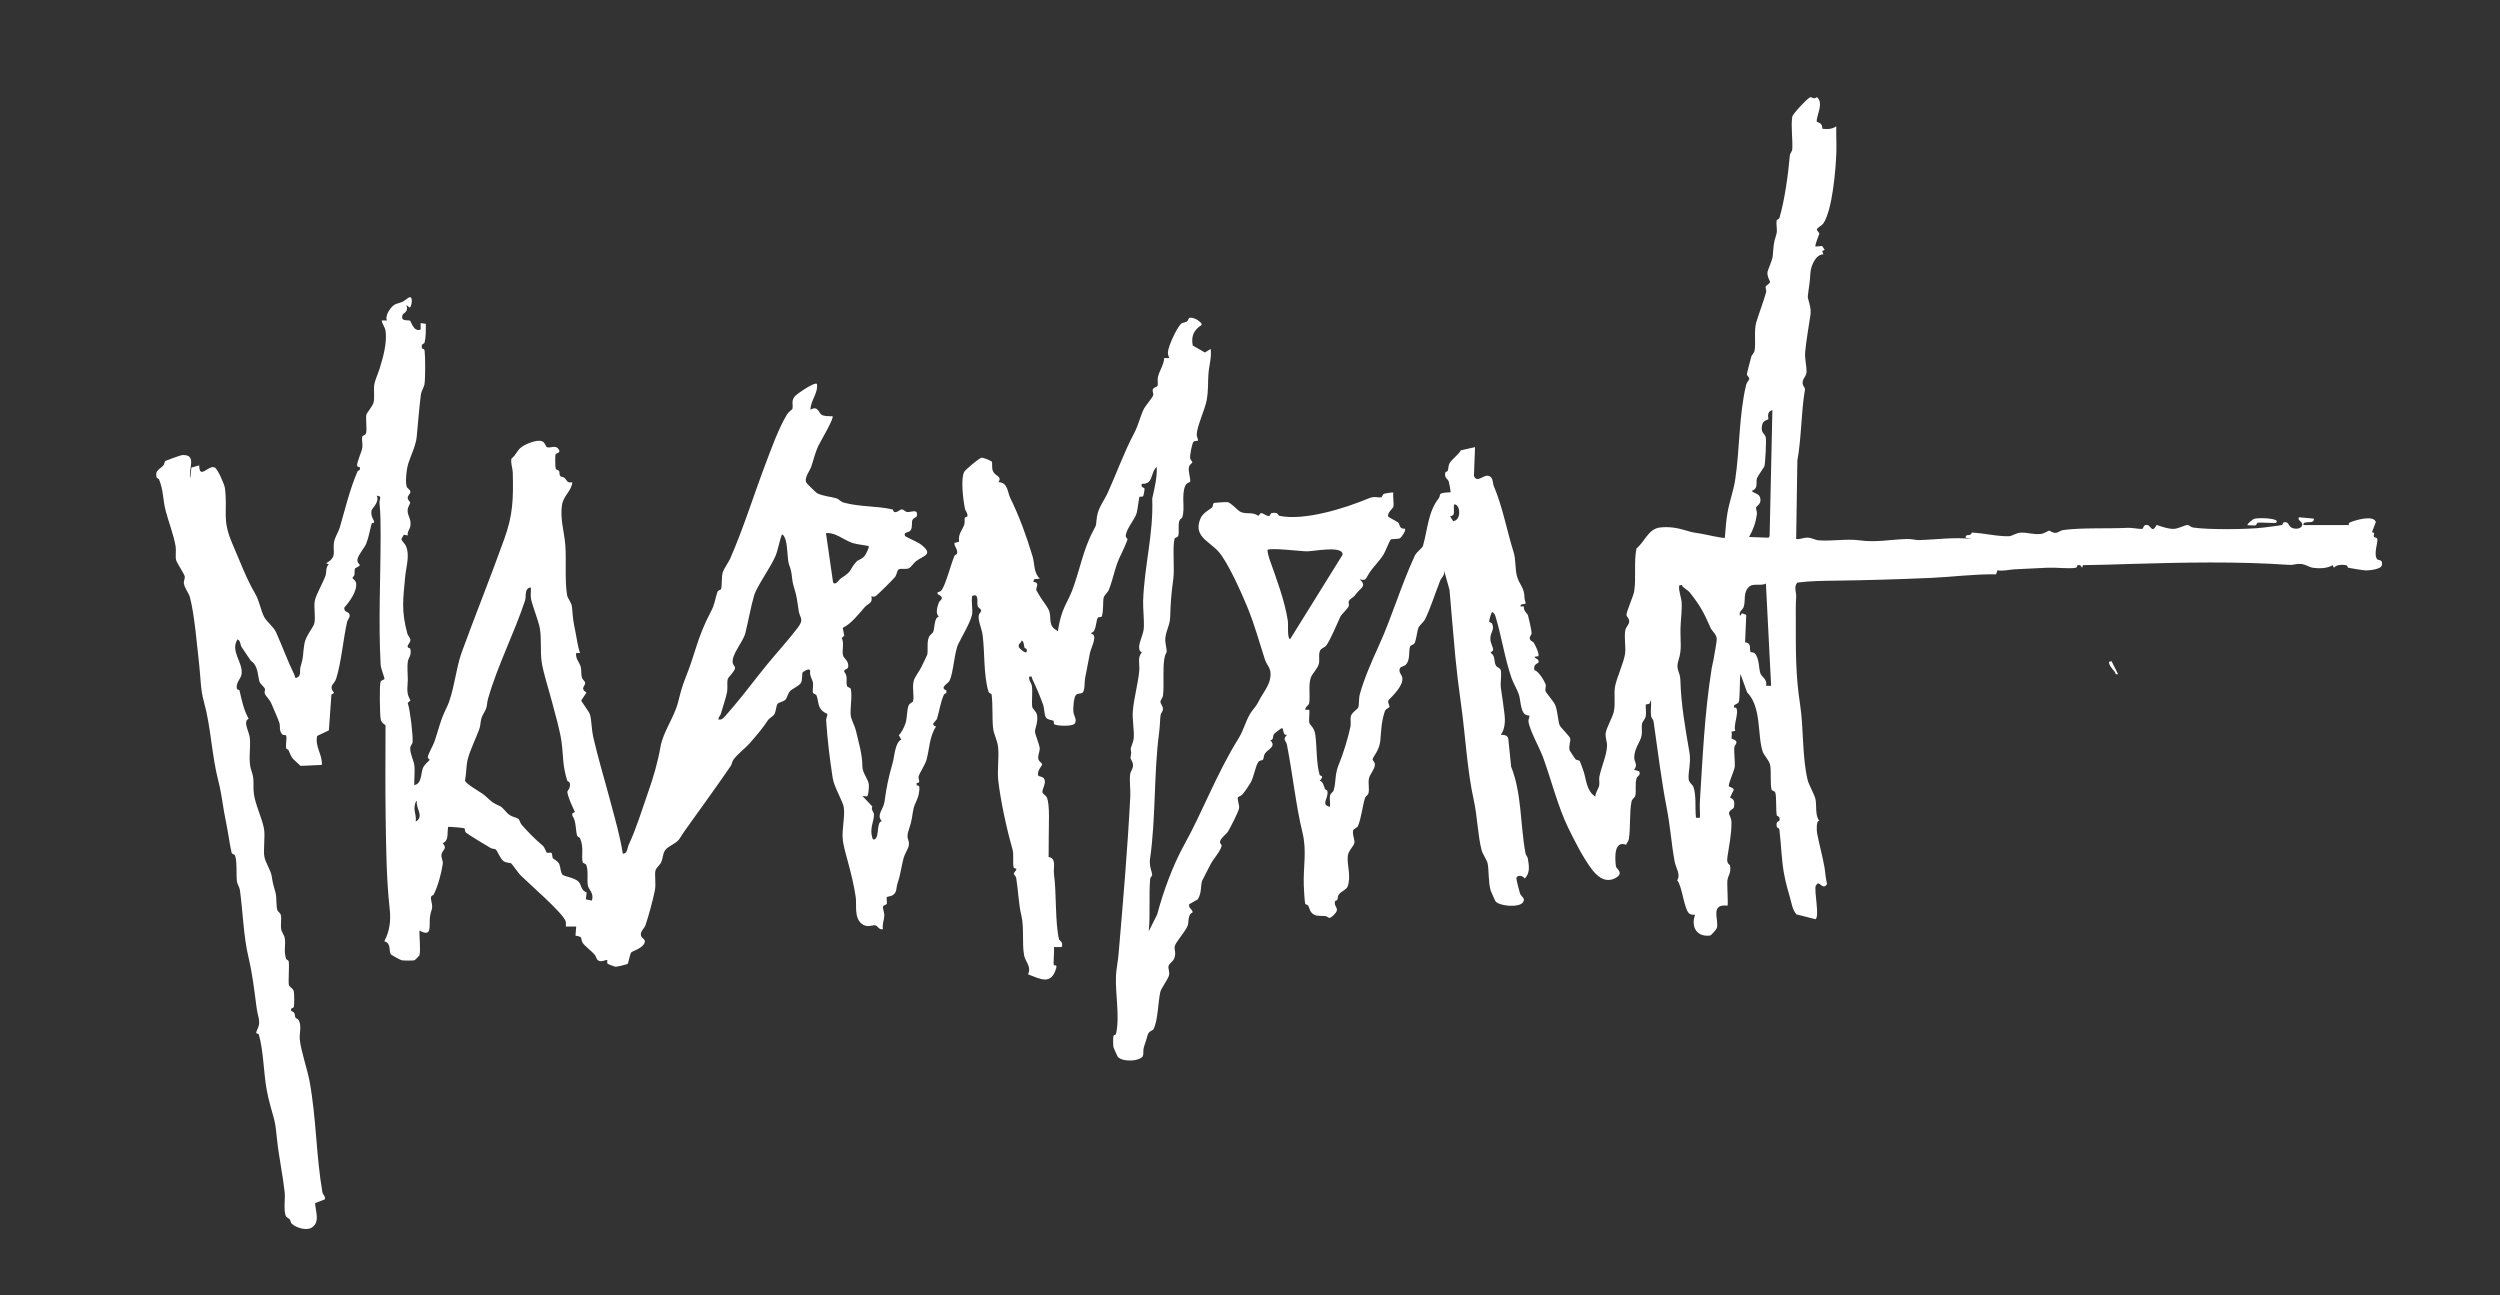 <svg xmlns="http://www.w3.org/2000/svg" id="Warstwa_1" viewBox="0 0 413 213.98"><rect x="0" y="0" width="413" height="213.98" fill="#333333" stroke="none"/><defs><style>      .st0 {        fill: #fff;      }    </style></defs><path class="st0" d="M174.1,159.47c.04.06.58-.22.38.48-.83,2.84-2.56,1.8-4.65,1.01.61-1.29-.43-2.05-.64-3.1-.38-2.01.02-4.64-.45-6.57s-.51-4.08-.86-6.23c-.05-.32-.36-.53-.38-.69-.05-.29.39-.46.4-.81,0-.13-.39-.07-.44-.25-.21-.79.09-2.04-.23-3.15-.91-3.12-1.93-7.86-2.31-11.16-.2-1.77.14-3.76-.03-5.53-.11-1.17-.73-2.14-.84-3.25-.17-1.77-.01-3.77-.24-5.5-.02-.17-.42-.11-.54-.54-.81-2.86-.56-6.39-.95-9.32-.13-.98-.79-2.4-.63-3.2.06-.32.44-.62.4-.84s-.49-.4-.58-.71c-.18-.62.31-2.17-.9-1.67-.2.93.14,2.33-.04,3.16-.28,1.24-1.71,3.66-2.26,4.79-.65,1.33-.79,4.65-1.43,6.04-.23.49-1.75,1.17-.54,1.62v.42c-.02.09-.33.1-.41.28-.57,1.31-.75,2.71-1.13,3.96-.14.47-1.24.95-.17,1.32-1.09,1.63-1.08,3.7-1.57,5.49-.22.81-1.13,2.12-1.3,2.73-.13.45.47,1.14-.33,1.09v.41c.64-.08.45.66.39,1.16-.13,1.07-.74,1.86-.92,2.74-.29,1.45-.22,1.85-.74,3.34-.6,1.71.14,1.57-.03,2.69-.08.51-.66,1.37-.83,1.97-.44,1.61-.48,2.68-1.04,4.31-.24.69-.02,1.48-.83,1.95-.26.15-.88.22-.91.26-.13.16.06.81-.02,1.11-.06.23-.55.22-.63.49-.08.25.24.99.22,1.47-.03.73-.38,1.47-.23,2.24-.6.21-.87-.52-1.22-.61-.53-.13-1.39.51-2.35-.32-1.2-1.04-.75-3.08-.92-4.32-.26-1.88-.83-4.17-1.28-5.81-.29-1.06-.78-2.76-.87-3.8-.15-1.71.4-3.72.17-5.28-.13-.91-1.6-3.34-1.83-4.82-.49-3.18-.87-6.29-1.08-9.56-.02-.32.24-.71.19-1.03-1.72-.76-1.33-1.82-1.76-3-.11-.31-.55-.28-.61-.5-.11-.44.09-1.13,0-1.66-.11-.59-.58-1.16-.46-1.89,0-.71-1.22.13-1.25.2-.14.4,0,1.23-.27,1.72s-1.39.96-1.76,1.33c-.43.42-.5,1.12-.8,1.45s-1.12.43-1.32.71-.25,1.18-.48,1.65c-.17.35-.89.72-1.06.98-.97,1.46-1.67,2.28-2.97,3.77-.93,1.07-1.92,1.68-2.76,2.8-.24.32-.26.76-.45,1.04-2.39,3.49-5.02,7.1-7.54,10.63-1.27,1.78-.66,1.52-2.64,2.71-1.17.7-.89,1.6-1.3,2.55-.21.47-.85.93-.96,1.4-.17.69.13,2.18-.1,3.31-.33,1.59-.99,4.07-1.55,5.72-.2.59-.94,1.01-.72,1.77.11.37.78.57.59,1.07-.24.93-2.08,1.46-2.22,1.64-.2.26-.5,1.82-.57,1.89s-1.73.5-2,.48c-.19-.02-1.29-.43-1.34-.51-.13-.16,0-.54-.05-.58-.1-.1-.73.18-.97.18-.91-.02-.73-.65-1.16-1.14-.46-.53-1.67-1.45-1.94-1.91-.45-.78.21-.95-1.18-1.17l.12-1.51h-1.71c-.01-.3.06-.64-.05-.91-.5-1.39-6.04-6.18-7.43-7.55-.28-.27-1.39-1.84-1.55-1.97-.14-.12-.79-.05-1.25-.37-.57-.4-1.05-1.75-1.29-1.92-.2-.14-.58-.1-.83-.24-.66-.38-3.78-2.26-4.09-2.55-.25-.23-.17-.64-.24-.71-.09-.08-2.11-.25-2.43-.25-.48,0-.26,0-.32.33-.15.88.16,1.94-.86,2.36.86,1-.13,1.1-.21,1.94-.05.51.28.98.22,1.46-.21,1.48-.8,3.76-1.51,5.1-.15.28-.62-.02-.38,1.07.33,1.47-.02,1.18-.23,2.64-.19,1.31.47,3.49-1.74,2.22-.03,1.03.23,3.27,0,4.12-.01.05-.74.78-.8.8-.28.08-1.74.06-2.1.01-.21-.03-1.63-.82-1.75-.92-.49-.44.09-1.91-1.15-2.22.89-1.7,1.1-3.4.89-5.33-.55-5.04-.59-9.99-.67-15.17s-.02-10.12-.02-15.18c0-.07-.69-.34-.81-1.07s-.23-5.62,0-6.13c.13-.29.59-.31.64-.49.03-.12-.6-1.66-.64-2.35-.38-7.06-.01-14.17,0-21.16,0-1.84,0-3.71-.19-5.58-.05-.47.54-1.13-.45-1.15.52,1.03-.83,2.14-.87,2.45-.15,1.09.44,1.53.45,1.93,0,.13-.38.07-.43.25-.3,1.1-.47,2.25-.91,3.33-.22.54-1.23,1.74-1.41,2.46-.16.65.36.89.36,1.02,0,.27-.72.46-.78.57-.11.2-.04.73-.1,1.08-.03.18-.32.38-.32.48,0,.15.53.4.6.86.19,1.37-1.11,3.1-1.95,4.05-.08.75.57.66.77.96.36.54-.19.92-.31,1.41-.65,2.88-.95,6.64-1.79,9.33-.34,1.09-1.33,1.12-.36,2.41l-.44.25-.42,5.92-1.94.92c-.38,1.8.89,3.05.78,4.79l-3.52.16c-1.19-1.19-1.33-.92-1.97-2.57-.07-.18-.37-.17-.4-.32-.14-.59.15-1.58,0-2.08-.06-.22-.45-.06-.58-.18-.66-.59-.36-1.32-.54-1.93-.23-.74-.86-2.06-1.18-2.88-.46-1.18-.96-1.35-1.24-1.98-.11-.27.12-.55,0-.84-.13-.33-.79-.75-.91-1.24-.23-.9-.21-2.03-.89-2.91-.28-.37-.31-.06-.9-1.03-.31-.51-.87-1.24-1.13-1.68-.24-.4-.13-.98-.66-1.27-1.24,1.89.82,3.7.68,5.63-.07.93-1.05,1.47-.78,2.55.04.16.38.13.42.29.38,1.6.67,3.15,1.51,4.66-1.01.44.09,2.12.2,3.21.16,1.63-.31,3.77.23,5.28.6,1.67.24,2.2.43,3.88s1.38,4.11,1.68,5.81c.21,1.22-.15,3.6.06,4.63.19.95,1.06,2.28,1.19,3.1.25,1.55.27,1.41.64,2.77.22.8.09,2.18.3,2.9.09.31.51.44.6.9.13.68-.09,1.53.05,2.3.11.57.52.94.6,1.54.15,1.13-.21,2.17.22,3.37.06.16.38.09.43.47.1.86-.11,3.28.02,3.82.09.36.71.52.82,1.11.07.39.08,2.17,0,2.52-.04.19-.61.08-.43.67.78.22.49.75.71,1.12.07.12.39.14.53.42.51,1,.08,2.17.16,3.09.18,1.91,1.23,4.9,1.61,6.9,1.13,6.08,1.09,12.4,2.13,18.39.07.41.54.7.42,1.18l-1.62.63c.05,1.35.89,3.22-.62,4.08-.89.51-2.62-.04-3.27-.71-.16-.16-.15-.49-.3-.67-.19-.23-.49-.3-.61-.51-.47-.86-.11-2.91-.23-3.99-.33-2.95-.96-5.83-1.27-8.77-.1-.92-.22-2.33-.45-3.19-.45-1.7-.93-3.17-1.25-4.95-.52-2.84-.53-6.48-1.3-9.14-.05-.19-.43-.13-.43-.26.01-.5.68-1.06.43-2.34-.18-.9-.27-1.05-.41-2.13-.37-2.82-.65-5.29-1.31-8.08-.8-3.35-.91-7.37-1.4-11.02-.07-.52-.43-.98-.5-1.45-.13-.98.06-3.72-.36-4.36-.11-.16-.47-.18-.51-.38-.35-1.44-.57-3.4-.92-5.02-.5-2.27-.68-4.54-1.28-6.85-1.11-4.27-1.2-8.86-2.39-13.11-.58-2.08-.51-3.87-.78-6.17-.35-3.05-.77-8.28-1.53-11.09-.16-.59-.88-1.54-.99-2.24-.07-.46.21-.82.14-1.18-.08-.42-1.27-2.18-1.41-2.66-.18-.62.02-1.52-.09-2.26-.29-1.86-1.22-4.24-1.64-5.88-.52-2.02-.35-3.38-1.11-5.23-.07-.18-.36-.16-.4-.32-.31-1.2.51-1.31,1.14-2.01.16-.18.14-.59.34-.73.12-.08,2.55-.94,2.69-.95,2.59-.19,1.05,2.24,1.38,3.84l.2-1.78,1.29-.36c.02,2.44,1.56-.15,2.57.35.48.24,1.6,2.77,1.68,3.42.49,4.01-.56,5.04,1.25,9.22,1.16,2.69,2.28,5.68,3.7,8.12.83,1.43.91,2.76,1.55,3.96.41.77,1.51,1.54,1.96,2.53,1.03,2.3,1.9,4.72,3.03,7.03.1.2,0,.59.41.43.74-.29.42-1.26.58-1.77.57-1.83.36-2.15.65-3.84.22-1.27,1.41-2.61,1.62-3.3.28-.92-.1-2.63.09-3.75.17-1,1.42-3.12,1.78-4.21.2-.61-.02-1.34.53-1.83l-.43-.21c1.83-1,1.08-1.81,1.29-3.41.11-.81.78-1.83.96-2.47.9-3.1,1.67-6.37,2.96-9.34.04-.1.5-.02.35-.6-.02-.08-.41-.09-.44-.24-.1-.54.74-2.28.85-2.98.1-.59-.12-1.38,0-1.87.06-.24.56-.15.65-.68.13-.7-.11-2.41.03-2.95.09-.34,1.04-1.37,1.19-2.03.2-.88-.02-1.93.11-2.89.1-.75.66-1.91.9-2.73.56-1.83,1.22-4.13.98-6.09-.09-.76-.54-1.12-.65-1.81h.86c-.29-.61.24-1.55.64-2.04.7-.86,1.23-.73,1.93-1.05.4-.19.87-.66,1.17-.75.62-.19.34,1.7,0,1.7l-.53-.42c.44,1.15-.52,1.34-.62,1.62-.42,1.21.92.79,1.23.98.2.12.58,1.92,1.75,1.46v-1.07s.86.12.86.12c-.01.98.04,2.19-.23,3.14-.06.2-.62.11-.41.88.04.16.39.04.44.44.12.95.13,4.65-.03,5.56-.09.51-.51,1.02-.6,1.75-.29,2.35-.45,4.43-.67,6.81-.14,1.52-.93,3.07-1.37,4.4-.31.94-.56,3-.3,3.9.09.32.62.5.62.9,0,.29-.41.56-.44.88-.05.45.36.65.4.88.03.16-.39.67-.42,1.24-.04.95.62,1.42.46,2.58-.08.57-.55.97-.44,1.6l-.65-.12-.39.69c-.03.29.54.73.72,1.13.71,1.6.05,3.45-.1,5.06-.34,3.69-.68,5.65.35,9.44.1.36.47.71.5,1.02.04.47-.38.69-.44,1.06s.39.26.43.45c.26,1.08-.32,1.47-.41,2.11-.13.88,0,2.06,0,2.99,0,1.26-.35,2.11.44,3.42l-.45.42c.4,1.29.87,5.12.8,6.46-.02.34-.37.55-.39,1.01-.03.92.56,2.02.67,2.78.13.95-.02,2.32-.01,3.32,1.26-.2,1.07-1.85,1.41-2.76.26-.7,1.15-1.32,1.15-1.41,0-.08-.38-.21-.31-.53.12-.57.88-1.87,1.11-2.53.72-2.12.93-3.42,1.97-5.52,1.24-2.51,1.48-6.34,2.53-9.23,2.27-6.22,4.75-12.36,7.01-18.66,1.44-4,1.51-6.51,1.41-11-.02-.74-.38-1.51-.22-2.3.77-.57.89-1.37,1.73-1.95.72-.49,2.39-1.19,3.25-.94.56.17.69.89.84.98.56.32,1.59-.55,2.09.59.1.44-.58.4-.64.68s-.05,2.04.04,2.28c.09.26.47.27.55.4.15.26-.03.64.27.9.13.11.46.1.62.24.42.36.4.93,1.3.73-.1,1.44-1.46,2.18-1.7,3.75-.35,2.27.38,4.44.55,6.65.19,2.41-.12,5.97.3,8.29.1.56.74,1.14.81,1.99.14,1.73.17,2.17.54,3.93.26,1.23.37,2.46.78,3.6h-.63c-.19.9.58,1.59.76,2.34.14.59.01,1.18.18,1.74.09.29.46.54.52.79.14.58-.93.88.23,1.69l-.85,1.26c0,.26,1.31,1.85,1.45,2.4.25.95.26,2.53.5,3.57.83,3.66,1.89,7.09,2.83,10.64.77,2.9,1.62,5.77,2.07,8.72.81.03.73-.95.98-1.47,1.22-2.58,2.25-5.94,3.23-8.74.81-2.3,1.58-4.88,2.01-7.4s2.3-4.91,2.95-7.53c.39-1.55.62-2.48,1.26-4.08s1.12-3.08,1.65-4.76c.63-2.02,1.45-4.09,2.43-5.91.72-1.34.73-2.17,1.13-3.37.1-.29.56-.27.61-.5.17-.69.04-1.93.26-2.68.18-.61.99-1.76,1.21-2.25,2.29-5.25,3.87-10.44,5.92-15.85.94-2.47,2.1-5.72,3.5-8.04.22-.37.86-.81.88-.89.18-.71-.27-1.29.42-2.1.33-.39,3.27-2.42,3.64-2.03.21,1.56-1.07,2.73-1.07,4.27,1.22-.78,1.36.57,1.88.85.45.24,1.24.21,1.76.22.33.28-2.13,4.4-2.39,4.98-.49,1.09-.75,2.26-1.13,3.36-.25.71-1.26,1.94-.77,2.68.11.17,1.6,1.63,1.73,1.69,1.09.52,2.19.55,3.21.85.39.12.72.58,1.21.71,2.8.74,5.33.51,8.04,1.12.19.04.07.46.46.45.49-.02.79-.45,1.08-.45s.54.37.87.43c.6.1,1.92-.67,1.6.71-.04.17-.52.23-.71.62-.16.33.04,1.12-.27,1.65s-1.27.24-.95.97c.06.14,2.17,1.05,2.64,1.42,2.11,1.68.52,1.75-.82,2.75-.37.28-.86,1.03-1.18,1.17-.56.25-1.34-.05-1.72.21-.21.14-.3.84-.53,1.18s-2.93,3.01-3.23,3.2c-.25.16-.47.13-.72.01.27,1.22-.5,1.17-1.08,1.81-1.09,1.21-2.2,2.73-3.65,3.44l.25,1.28-.42.4c.44.84.03,1.92.2,2.79.13.65.95.87.88,1.93-.04.52-.69.33-.68.85.69.71.25,1.69.47,2.33.1.29.56.27.62.49.29,1.13-.14,3.35,0,4.43.09.66.67,1.72.83,2.39.48,2.01,1.09,4.03,1.09,5.96,0,1.14.96,2.09,1.07,3.02.04.34-.05,1.93-.31,1.97l-.75-.07,1.64,1.74c-.27.54.23.88.26,1.24.07,1.14-.73,2.25-.3,3.76.08.28.05.51.43.42.82-.43.23-2.87,1.18-3-.97-.95.27-2.04.42-3.11.38-2.71.64-3.94,1.37-6.54.31-1.11.4-3.41,1.43-3.82l-.43-.74c.42-.28.99-1.52,1.15-2.07.24-.84.19-2.01.45-2.75.19-.53.71-.57.76-.78.22-.8-.16-2.24.09-3.28.17-.74.95-1.64,1.28-2.36.18-.4.96-1.93.98-2.05.17-.81-.11-1.98.27-2.9.18-.43.62-.57.75-.96.2-.6.14-2.32.9-2.42-.63-.58-.24-1.65.02-2.39.12-.33,1.13-.67-.23-1.34v-.32c.31-.03.57-.15.74-.44.76-1.3,1.41-4.05,2.06-5.6.07-.16.37-.17.41-.32.16-.77-.46-1.08-.43-1.77l.76-.2c-.16-1.33.49-1.81.85-2.79.15-.4.02-.81.1-1.14.05-.18.4-.14.43-.28.1-.52-.32-.83-.41-1.28-.28-1.35-.73-4.9-.11-6.06.18-.34,2.42-2.22,2.82-2.32.32-.08,1.66.52,1.73.64.12.2-.02.95.15,1.46.32.99,1.64.89.95,1.93,1.58.04,1.49,1.68,1.95,2.61,1.48,2.99,2.71,6.38,3.68,9.62.38,1.27.16,2.73,1.21,3.71l-.96.1-.11.43c1.13.13.39.91.48,1.37.01.06.54.89.67,1.13.35.62,1.31,1.72,1.51,2.45.33,1.21-.27,2.38,1.4,3.18.14-1.08.4-2.17.76-3.2s1.13-2.31,1.54-3.38c1.31-3.41,1.82-6.77,3.49-9.92.74-1.39.41-.79.65-2.4.22-1.47,1.19-2.65,1.8-3.98,1.54-3.39,2.6-6.5,4.39-9.89.67-1.27.97-2.76,1.6-4,.24-.46,1.3-1.67,1.49-2.15.14-.35-.21-.7-.02-1.06.15-.3.72-.34.77-.58.09-.39-.07-.92.05-1.4.25-1.11.98-2.03,1.03-3.14h.85c-.14-.33-.25-.6-.23-.97.05-1.01,1.44-3.97,2.14-4.67.26-.26.66-.2.96-.38.24-.15.29-.51.38-.57.61-.36,2.22.66,2.09,1.12-1.29.83-1.77,1.84-1.47,3.4l2.01,1.15.96-.59c.16,1.41-.28,2.78-.38,4.17s0,2.7-.28,4.25c-.33,1.75-1.61,4.27-1.66,5.78,0,.23.3.85.19.97-.05.05-.58-.05-.75.21-.22.32-.59,2.23-.52,2.68.05.29.37.56.37.65,0,.14-.48.37-.58.86-.12.58.29,1.9.22,2.31-.04.21-.61.2-.82.73-.69,1.7.03,3.66-.5,5.23-.07.2-.4.16-.53.79-.15.73.05,1.75-.13,2.24-.1.29-.56.27-.61.5-.36,1.39.03,4.93-.2,6.6-.34,2.48-.44,3.83-.52,6.36-.05,1.6-1.05,2.74-.76,4.3.41,2.22.04,1.02-.21,2.59-.29,1.82,0,4.21-.21,5.99-.06.48-.42.78-.43,1.06-.01.38.46.74.42,1.27-.03.36-.35.63-.39.92-.11.78-.11,1.89-.25,2.96-.9,6.74-.51,13.96-1.51,20.92-.15,1.06.38,2.16.36,2.57,0,.15-.31.38-.33.65-.23,2.79.04,5.81-.23,8.65l1.39-2.78c1.02-3.83,2.57-8.07,4.45-11.48,3.15-5.68,5.32-11.7,9-17.62.94-1.51,1.27-3.3,2.26-4.58.44-.57.7-.83,1.06-1.55.66-1.32,1.77-2.53,1.94-4.03s-.56-1.79-.92-2.9c-.95-2.91-1.72-5.83-2.95-8.77-.89-2.15-3.19-7.37-4.76-9.08s-4.19-2.51-2.9-5.47c.39-.91,1.72-1.54,1.93-1.8.14-.18.05-.66.33-.72.16-.04,2.1-.16,2.22-.12.62.19,1.61,1.33,2.06,1.58.9.5,2.1-.04,2.97.69l.42-.45c.44-.05.77.44,1.28.46.39.01.27-.4.46-.45,1.12-.29,1.16.39,1.28.42,4.12.91,11-1.27,14.82-2.88.95-.4,1.49-.08,2.05-.17.2-.03.19-.44.47-.57.18-.08,1.49-.28,1.54-.22-.1.73.14,1.73,0,2.41-.02.09-1.04,1.02-.85,1.53.06.18,1.48.84,1.66,1.02.3.3.12,1.09,1.12,1.02.2.27-.55,1.41-.85,1.58-.24.13-1.41.13-1.47.17-.2.13-.95,2.09-1.22,2.51-.8,1.26-1.89,2.19-2.57,3.41-.45.81-.51.93-1.38.66,1.16,1.1.32,1.36-.43,2.24-.55.64-.16.35-.95.95s-.25.84-.43,1.28-1.22,1.39-1.34,1.65c-.6,1.28-1.53,3.57-2.3,4.76-.26.41-.86.5-1.06.87-.36.68-.03,1.58-.25,2.31-.25.82-1.12,1.58-1.34,2.3-.37,1.19-.07,2.84-.22,4.03-.07.56-.7.63-.65,1.19h.62c.16.18-.11,1.73.06,2.22.14.39.82.68.98,2.01.25,1.98.14,4.59.7,6.53.07.24.89,0,0,1,.53-.03.67.85.88,1.32.07.15.36.18.39.33.28,1.2-1.2,2.28.44,2.62.07-.57-.1-1.27,0-1.81.09-.46.5-.59.6-.9.43-1.44.16-2.63.85-4.28s1.54-4.34,1.92-6.21c.13-.61-.06-1.26.1-1.83s1.14-1.16,1.2-1.36c.17-.55.06-1.51.27-2.26.71-2.54,1.92-5.32,3.08-7.86,2.24-4.89,3.73-10.12,5.99-14.97.32-.68,1.23-1.22,1.35-1.64.79-2.76.84-5.63,2.62-7.87.16-.2.15-.57.26-.69.22-.23,1.28-.27,1.66-.27.07-.07-.19-1.51-.27-1.76-.17-.51-.79-.6-.58-1.51.03-.14.34-.14.41-.31.13-.36.07-.8.27-1.19.35-.66,1.51-1.45,1.88-2.17l2.35-.53-.18,4.76c.53,1.25,1.53-.22,2.38-.02s.67,1.14.9,1.68c1.48,3.51,2.18,7.46,3.3,11.02.33,1.04.22,2.67.5,3.78.39,1.52,1.26,1.91,1.27,3.69,0,.27.26.84.16.96-.07.07-.84-.03-.85.43l.6.03c-.14.66.61,1.25.66,1.42.13.41.62,2.65.61,2.98-.01.34-.38.47-.3.93.08.4.53.45.65.64.3.53.89,1.67.78,2.23l-.65.11c.15.48.79.2.65.96-.02.1-.95.24-.66,1.28.6,0,1.66,1.77,1.83,2.27.15.44-.14.8.02,1.21.12.3,1.33,1.65,1.59,2.28.38.92.45,2.7.73,3.33.16.37,1.63,1.77,1.73,2.13.13.47-.31,1.26-.08,2,.02.08.87,1.36.93,1.43.21.24.62.13.75.37.1.19.52,1.37.62,1.68.46,1.42.48,3.24,1.94,4.16-.02-.65.52-1.29.63-1.83.09-.46-.06-1,.03-1.46.34-1.69,1.24-3.57,1.27-5.16.01-.7-.34-1.3-.21-2.12s1.09-2.49,1.31-3.41c.34-1.4-.02-2.93.23-4.25.28-1.47,1.46-3.95,1.65-5.41.14-1.09-.17-2.61.03-3.82.1-.6.66-.94.65-1.51,0-.49-.45-.77-.45-1.07,0-.54,1.14-3.08,1.27-3.86.36-2.22-.08-4.86.38-7.1,1.36-1.09,1.95-3.2,3.81-3.45,1.44-.19,2.84.02,4.2.43s1.43.39,2.83.61c.57.09,3.61.8,3.76.65.1-1.32.22-2.86.44-4.16.28-1.63,1.02-3.78,1.26-5.37.79-5.18.6-10.59,1.81-15.72.09-.39.49-.8.52-.99.04-.29-.39-.51-.39-.81,0-.15.62-2.42.74-2.9.07-.3.45-.53.53-.96.23-1.22-.11-3.4.27-4.65.47-1.57,1.2-3.44,1.64-5.01.09-.33-.16-.68-.07-.92s.67-.49.72-.77c.02-.15-.53-.86-.42-1.69.02-.2.8-1.92.86-2.57.19-1.9.05-1.85.61-3.66.21-.67-.1-1.6.05-2.26.04-.16.37-.15.46-.44.86-2.95,1.44-7.18,1.71-10.3.03-.35.38-.6.4-1.05.09-1.63-.25-3.83,0-5.34.08-.47,2.56-3.11,2.99-3.22.23-.06.52.43,1.07-.01,1.25.96-.18,3.26-.01,4.07.02.08,1,.13.9,1.15.83.12,1.62.08,2.32-.4-.04,1.46.06,2.93.01,4.39-.1,2.8-.65,9.32-2.1,11.58-.27.43-1.07.8-1.11,1.04-.04.26.42.49.38.79-.03.18-.8,1.91-.6,2.07l1.08-.1.42.64-.41.2.2.54c-1.29,0-2.09,1.96-2.15,3.11-.08,1.63-.28,2.45-.43,3.85-.04.4.62,1.75.45,2.99-.31,2.14-.68,4.09-.88,6.18-.11,1.14.3,2.55.22,3.41-.05.54-.59,1-.64,1.54-.06.65.43.96.39,1.22-.65,3.88-.57,7.91-1.26,11.79l-.2,12.94c.62.1,1.21-.23,1.82-.23.72,0,1.25.39,1.92.45,2.07.16,4.68-.28,6.64-.01,2.85.39,4.98-.11,7.89-.21.77-.03,1.56.2,2.15.18,2.88-.09,5.79-.54,8.66-.17l-1.07-.21c-.11-.81.83-.08,1-.86,1.89.06,4.39.69,6.21.59.44-.02,1.14-.54,1.89-.58,1.11-.06,2.16.38,3.39.2.5-.07,1.2-.55,1.3-.54.16,0,.49.4,1.07.37.45-.02.76-.39,1.27-.46,3-.42,7.45-.2,10.7-.37.52-.03,1.84.22,2.33.18.22-.02.12-.6.66-.66.82-.09.85,1.59,1.73,0,.8.3,1.91.66,2.76.66.79,0,1.98-.68,2.34-.65.29.03.54.37.88.42,2.43.39,9.23.33,11.73,0,.68-.09,2.48-.3,2.97-.41.16-.04.13-.37.29-.42.85-.25.7.49,1.27.83.52.31,1.6.29,1.78-.33.19-.65-.85-.81-.52-1.36l2.46.22c.17,1.08-1.88.15-1.71,1.07h7.49s-.07-.32.15-.42c.84-.39,4-1.32,4.31-.07l-.63,1.66c.7.15.14.47.32.75.1.15.51.14.56.36.14.6-.67,2.49-.03,3.36.17.23,1-.05.78,1-.15.66-1.99.84-2.59.85-.4,0-2.5-.34-2.94-.44-.18-.04-.06-.38-.45-.44-.61-.09-1.55-.09-1.94.44l-.21-.43c-.83.54-2.24.58-3.22.44-.64-.09-1.17-.54-1.94-.63s-1.39.18-1.9.15c-8.72-.61-17.62-.41-26.3-.16-2.63.08-5.26.17-7.89.2l-.14.43-.32-.43h-.43c-.12.24-.07.41-.41.45-1.34.16-3.1-.09-4.51-.03-1.86.09-3.71.17-5.55.27-.88.05-1.83.33-2.77.16l-.23.67c-3.58-.07-7.11.42-10.68.58-5.15.23-10.58.39-15.82.46-2.12.03-4.22.04-6.33.32-.63.73-.14,1.54-.19,2.36-.09,1.46-.06,2.43-.06,3.84,0,4.91-.05,9.02.7,13.88.63,4.1.31,8.63,1.27,12.59.15.62,1.11,2.39,1.27,3.05.25,1.09-.1,2.78.65,3.62-.55-.06-.45,1.65-.37,2.08.35,1.82.9,3.81,1.22,5.63.15.87.18,1.84.42,2.74-.64,1.03-1.12-.27-1.58-.07l-.29.35c-.28.98.66,5.04-.03,5.54l-3.17-.8c-.72-.93-.74-1.76-1.08-2.87-.31-1.04-.62-2.19-.87-3.41-.52-2.5-.52-5.02-.85-7.69-.05-.41-.41-.2-.46-.62-.11-.9.4-.72.45-.89.22-.77-.39-.71-.42-.86-.17-.74-.03-3.17-.25-3.78-.11-.3-.56-.28-.62-.5-.23-.91-.04-2.97-.22-4.01-.14-.79-1.03-1.65-1.22-2.2-.93-2.62-.16-7.41-2.6-9.85l-1.09-3.03c-.17.85-.04,4.24-.32,4.7-.14.22-.64.31-.75.54l.02.3c.1.02.3,0,.34.06.51.77-.52,2.91-.15,3.8l-.65.12c.18.24-.02,1.03.04,1.12.11.15.73.22.8.61.05.28-.32.57-.35.85-.08.84.15,2.41.06,3.3-.06.57-1.15,2.88-.95,3.17.06.08.73.21.8.56l-.62,1.27c.72.32.77.75.67,1.52-.06.47-.8.48-.84,1.1-.01.2.4.76.41,1.46.03,1.9-.4,3.95-.67,5.76-.19,1.25.4,1.1.45,1.49.17,1.18-.34,1.52-.45,2.36-.09.66.16,4.04.01,4.18-2.97-.35-1.35,2.39-1.76,3.7-.07.22-.91,1.21-1.13,1.24-2.22.27-3.18-1.48-2.46-3.44-.29.01-.58.01-.84-.11-.98-.46-1.25-4.62-2.12-5.59.63-.94-.23-2.01-.44-3.19-.52-2.91-.7-5.74-1.29-8.76-.92-4.73-1.45-9.36-2.17-14.29-.05-.32-.36-.55-.41-.88-.11-.84.06-1.8-.01-2.66l-.25.61-.62.15c-.03.61.1,1.31,0,1.9s-.54.83-.62,1.3c-.1.57.05,1.22-.06,1.86-.19,1.13-1.12,2.01-1.22,3.51-.06,1.06.68,1.17-.02,2.21l.83.24c.31.72-.29.74-.42,1.14-.32,1,0,2.19-.24,2.96-.1.31-.51.44-.6.9-.37,1.87-.14,4.29-.44,6.19-.05.33-.34.63-.45.95-2.04-.76-1.86,2.21-1.69,3.56.05.42,1.38,1.08,0,1.89-1.73,1.01-3.16-.25-4.13-1.6-1.42-1.96-2.67-4.45-3.76-6.67-1.67-3.41-2.78-7.9-4.17-11.69-.58-1.58-2.23-4.44-2.39-5.91-.03-.26.25-.81.14-.92-.03-.03-.46,0-.73-.23-.74-.61-.7-2.38-.99-3.25-.22-.69-.94-1.94-1.2-2.69-1.13-3.26-1.63-6.79-2.65-10.18-.11-.36-.21-.53-.52-.76-.21,0-.54,1.37-.54,1.58,0,.14.39.12.5.38.42,1-.3,1.38-.3,2.42,0,.84.41,1.17.47,1.93l-.45.42c.85.46.53,1.46.89,2.1.2.35.68.41.78.71.23.66-.07,2.12.04,2.95.21,1.48.46,3.04.62,4.51.12,1.12.04,2.37-.63,3.3.5-.03,1.08.03,1.24.58l.47,4.66c1.78,4.47,1.48,9.5,2.37,14.3.06.34.34.57.39.89.2,1.13.41,2.43-.52,3.29-.28-.45-1.18-.67-1.38-.08-.04.13.52,2.32.61,2.56.23.6.99.78.46,1.49-.67.89-3.92.6-4.52-.21-.06-.08-.75-1.64-.79-1.78-.4-1.36-.27-3.15-.49-4.42-.1-.58-.84-1.61-1-2.21-.63-2.4-.71-5.59-1.27-8.13-1.16-5.22-1.41-11-2.19-16.41-.34-2.37-.64-4.94-.87-7.26-.37-3.82-.65-7.56-.98-11.24l-.95-3.39c.31.98-.36,1.29-.59,1.87-.77,1.92-1.65,4.72-2.53,6.45-.21.4-.9.95-1.05,1.31-.25.61-.34,1.95-.65,2.56-.17.33-.66.31-.75.58-.27.86.08,2.29-.76,3.04-.29.26-.74.21-.93.57-.23.64.29.99.4,1.48.27,1.25-1.39,2.85-2.24,3.74-.25.38.17.82.13,1.14-.02.16-.61.24-.78.76-.58,1.8-.56,3.02-.73,4.81-.15,1.61-1.21,2.65-1.26,3.05-.04.27.41.48.37.97-.06.71-.86,1.59-.99,2.24-.16.79.12,1.8-.09,2.47-.09.29-.47.44-.56.73-.47,1.55-.53,3.04-1.18,4.71-.05.12-.74.47-.78.64-.16.78.29,1.49.21,2.08-.07.49-.98,1.25-1.09,2.14-.18,1.51.61,3.33-.04,5.09-.19.52-1.11.79-1.46,1.32-.19.29-.12.59-.22.8-.09.2-.37.19-.4.32-.23,1.04,1,1.1-.24,2.28-.9.85-.76.22-1.37.14-.84-.1-1.69.17-2.34-.66-.24-.31-.27-.71-.46-1.05-.09-.16-.46-.17-.52-.38-.09-.36-.2-2.38-.22-2.94-.12-2.99.53-5.71-.21-8.73-1.1-4.52-1.63-9.73-2.58-14.56-.13-.67-.8-.82.02-1.62-.88.15-.4-1.28-.96-1.07-.1.04-1.13.83-1.2.95-.26.42-.02,1.05-.62.98,1.07,1.11-.32,1.44-.87,2.23-.22.32-.16.76-.31.98s-.54.1-.75.37c-.51.66-.78,2.57-1.28,3.41-.42.71-.86,1.37-1.39,2-.21.24-.68.38-.72.45-.17.28.23,1.25.19,1.77s-1.49,3.34-1.86,3.94c-.2.32-1.08.96-1.27,1.52-.15.44.29.53.23.84-.18.84-1.39,2.18-1.79,2.96-.2.39-1.38,2.65-1.43,2.8-.3.98-.02,1.93-.73,3.06l-1.4.79c-.18.75.65.8.54,1.39-.8.26-.61,1.65-.76,2.07-.38,1.06-2.07,2.83-2.18,3.53-.09.57.31,1.12-.12,2.05-.21.46-.81.76-.9,1.2-.09.41.25.98.06,1.59s-1.3,2.14-1.41,2.65c-.39,1.71-.39,4.87-1.16,6.21-.1.18-.73.24-.93.9-.24.79-.29,1.07-.56,1.8-.46,1.26.44,1.86-1.32,2.31-.85.22-2.5.19-3.08-.52-.05-.07-.67-1.47-.69-1.56-.07-.36-.08-1.54,0-1.87.04-.15.36-.13.41-.31.67-2.78-.12-6.58,0-9.57.05-1.13.34-2.48.43-3.63.75-8.75,1.49-17.32,1.94-26.07.06-1.14-.17-2.59-.02-3.65.08-.56.47-.85.47-1.48,0-.59-.45-1.05-.42-1.24.22-1.23.07-.68.04-1.54,0-.09.46-1.15.5-1.72.1-1.32-.27-2.99-.15-4.48.17-2.07.85-4.43,1.06-6.63.1-1-.34-2.28.43-2.99-1.13-.67.21-2.7.31-3.92.11-1.4-.14-3.3-.1-4.63.19-5.77,1.74-11.17,1.5-16.89.38-1.76.82-3.4.75-5.24-1.09.9-.5,2.91-2.46,2.78-.26.61.41.64.44.78.03.19-.13,1.07-.21,1.22-.15.25-.54.07-.62.16-.1.1-.3,2.21-.51,2.81-.38,1.06-1.7,2.5-1.77,3.69,0,.16.32.35.29.6-.02.13-.88,2.09-1.02,2.35-1.01,1.87-1.27,3.94-2.05,5.9-.16.41-.76.9-.86,1.29-.15.64,0,2.2-.3,3.08-.09.26-.52.03-.67.26-.31.44-.26,2.41-1.05,2.45v.21c1.11.15-.08,2.34-.23,3.09-.28,1.44-.55,2.9-.83,4.3-.11.53.02,2.01-.44,2.34-.25.18-.81.05-1.09.4-.34.42-.46,2.21-.39,2.78.07.61.66,1.31.21,1.91-.37.5-2.76.39-3.3.15-.25-.11-.08-.47-.18-.59-.15-.17-.94-.12-1.26-.57-.3-.43-.24-1.47-.47-2.1-.43-1.22-1.2-3.06-1.77-4.22-.15-.31.05-.54-.52-.43-.14.64.36,1,.44,1.59.13.94-.07,2.6.05,3.4.05.35.68.77.79,1.32.22,1.19-.34,2.22-.34,2.77,0,.36.7,2.13.77,2.58.11.65-.32,1.25-.22,1.9.08.48.59.67.63.9.05.29-.88,1.02-.64,1.87.06.23.86.08,1.05.71.25.62-.44,1.6-.35,2.07.06.28.52.5.69.79.59,1.06.33,5,.35,6.49.01,1.14-.02,2.28-.02,3.41,1.34.19.75,1.82.88,2.78.44,3.21.16,8.03.85,10.87.02.09.77.42.42,1.22h-1.28c.11.51-.14,2.78,0,2.99ZM288.95,88.71l3.22.12.17-.26.46-20.81c-1.06.24-.61,1.39-.66,1.46-.12.18-.89.19-1.04,1-.26,1.33.37,1.3.59,1.97.15.44-.07,4.32-.2,4.82-.03.12-1.19,1.77-1.25,2.01-.2.83.29,1.61-.86,2.1.54.48,1.27.39,1.43,1.24.18.96-.66,1.18-.71,1.52-.04.24.2.68.14,1.07-.2,1.4-.59,2.54-1.29,3.75ZM239.55,85.3l.52.79c1.25-.11,1.24-2.34.43-2.72-.43-.21-.3.35-.32.53-.05.64.25,1.3-.64,1.4ZM143.51,90.21c-.82-.19-1.82-.25-2.61-.49-.94-.29-2.04-1.06-2.89-1.39-.51-.2-1.01-.31-1.56-.26l1.17,8.13c.39.62.96-.43,1.29-.65,2.07-1.32,1.3-1.37,2.58-2.77.31-.34.88-.35,1.37-.98.17-.22.8-1.42.64-1.6ZM130.32,93.14c-.23-.55-.21-2.84-.52-3.87-.08-.27-.29-.94-.62-.98-.43,1.07-.64,2.53-1.06,3.54-.74,1.8-3.08,5-3.53,6.52-.6,2.02-.95,4.23-1.46,6.24-.37,1.48-2.34,3.55-2.08,4.96.06.32.42.57.38.82-.08.6-1.09,1.44-1.2,1.8-.16.55,0,1.37-.1,2.04-.13.87-.76,2.66-1.03,3.67-.11.41-.44.57-.41.98.33.05.5,0,.76-.2.18-.14,1.52-1.71,1.8-2.04,1.83-2.15,3.54-4.47,5.35-6.69,1.71-2.09,3.64-4.19,5.22-6.27,1.05-1.39.31-1.59.14-2.67-.28-1.78-.29-2.39-.83-4.09-.43-1.36-.15-2.15-.83-3.75ZM221.78,91.69v-.3c-.48-1.21-4.76-.31-5.86-.31-1,0-6.11-.64-6.53-.23.03.5.16,1.02.32,1.49,1.15,3.26,2.51,6.8,3.04,10.21.1.63-.14,2.92.38,3.04l8.64-13.91ZM291.73,96.41c-.79.41-2.08-.04-2.67.43-1.2.97-.61,2.32-1.02,3.47-.16.45-.84.71-.59,1.44l.33-.44.7.27-.19,4.55c1.17.01.66,1.31.91,1.58.08.09.5.01.71.25.79.9.59,2.48.93,3.34.19.49,1.17.95.91,2h.84s-.86-16.88-.86-16.88ZM277.82,96.63l-.42.1c-.12.89.35,1.93.41,2.8.08,1.26-.18,3.16-.2,4.46-.03,1.96.27,3.26-.31,5.03-.55,1.66.27,1.88.3,3.35.1,4,.83,8.02,1.5,11.95.29,1.68-.26,3.26-.13,4.44.06.52.69.97.76,1.17.55,1.48.25,3.6.45,5.17h.64c.05-.89-.06-1.8,0-2.68.47-7.48.77-14.59,1.95-22,.09-.59.31-1.37.39-1.95.1-.74.47-2.42.44-2.97-.05-.76-.77-1.22-1.01-1.77-1.15-2.6-1.63-3.53-3.39-5.8-.4-.52-1.21-.8-1.37-1.3ZM87.69,97.05c-1.11.1-.72,1.45-.95,2.15-1.77,5.38-4.5,10.62-6.09,16.14-.33,1.15,0,1.25-.8,2.61-.62,1.06-.3,1.5-.73,2.66-.5,1.36-1.49,3.37-1.85,4.82-.26,1.04-.23,2.44-.45,3.53.14.53,2.35,1.79,2.95,2.2.52.37,1.11,1.05,1.62,1.38,1.28.83,1.07.24,2.24,1.6.82.95,1.6.77,2.04,1.18.19.18.28.68.53.96,1.26,1.4,2.12,2.28,3.44,3.4.38.32.59,1.11.67,1.16.19.12.61-.05.78.06s.13.71.24.9c.04.07.82.4,1.06.95.2.46.23,1.45.55,1.76.3.29,2.05.49,2.67,1.18.46.51.35,1.41,1.31,1.74l-.14,1.14.98.21c.45-1.14-.52-1.86-.64-2.46-.17-.9.1-2.44-.25-3.39-.12-.31-.55-.28-.61-.5-.27-.99.25-2.4-.44-3.96-.08-.18-.41-.2-.48-.43-.27-.8-.12-2.42-.79-3.28v-.39s.43-.23.43-.23c-.45-.97-1.09-2.27-1.25-3.25-.04-.23.31-.51.38-.83.23-1.03-.34-.9-.41-1.11-.8-2.64-.6-3.77-.92-6.29-.25-1.96-1.1-4.83-1.6-6.75-.47-1.81-1.48-4.94-1.71-6.63s0-3.9-.29-5.49c-.22-1.23-1.15-3.5-1.44-4.76-.14-.62,0-1.35-.04-1.99ZM169.26,107.03c-.14-.38-.08-1.11-.5-1.21-.09.53-.62.42-.43,1.13.03.11,1.2,1.21,1.28.68.1-.63-.3-.48-.35-.6ZM68.66,135.74c1.5-.84-.02-2.19.21-3.42-.29,0-.41,1.04-.4,1.2,0,.68.36,1.46.19,2.22Z"></path><path class="st0" d="M376,86.36c-.13.11-2.41-.08-2.9-.02-.4.05-.28.4-.45.44-.4.09-.92-.04-1.35,0-.14-.26.96-1.02,1.03-1.05.74-.28,4.53-.12,3.68.62Z"></path><path class="st0" d="M348.83,109.23l1.07,2.13c-.55.14-.38-.2-.56-.4-.35-.39-.98-1.12-.94-1.63l.43-.11Z"></path></svg>